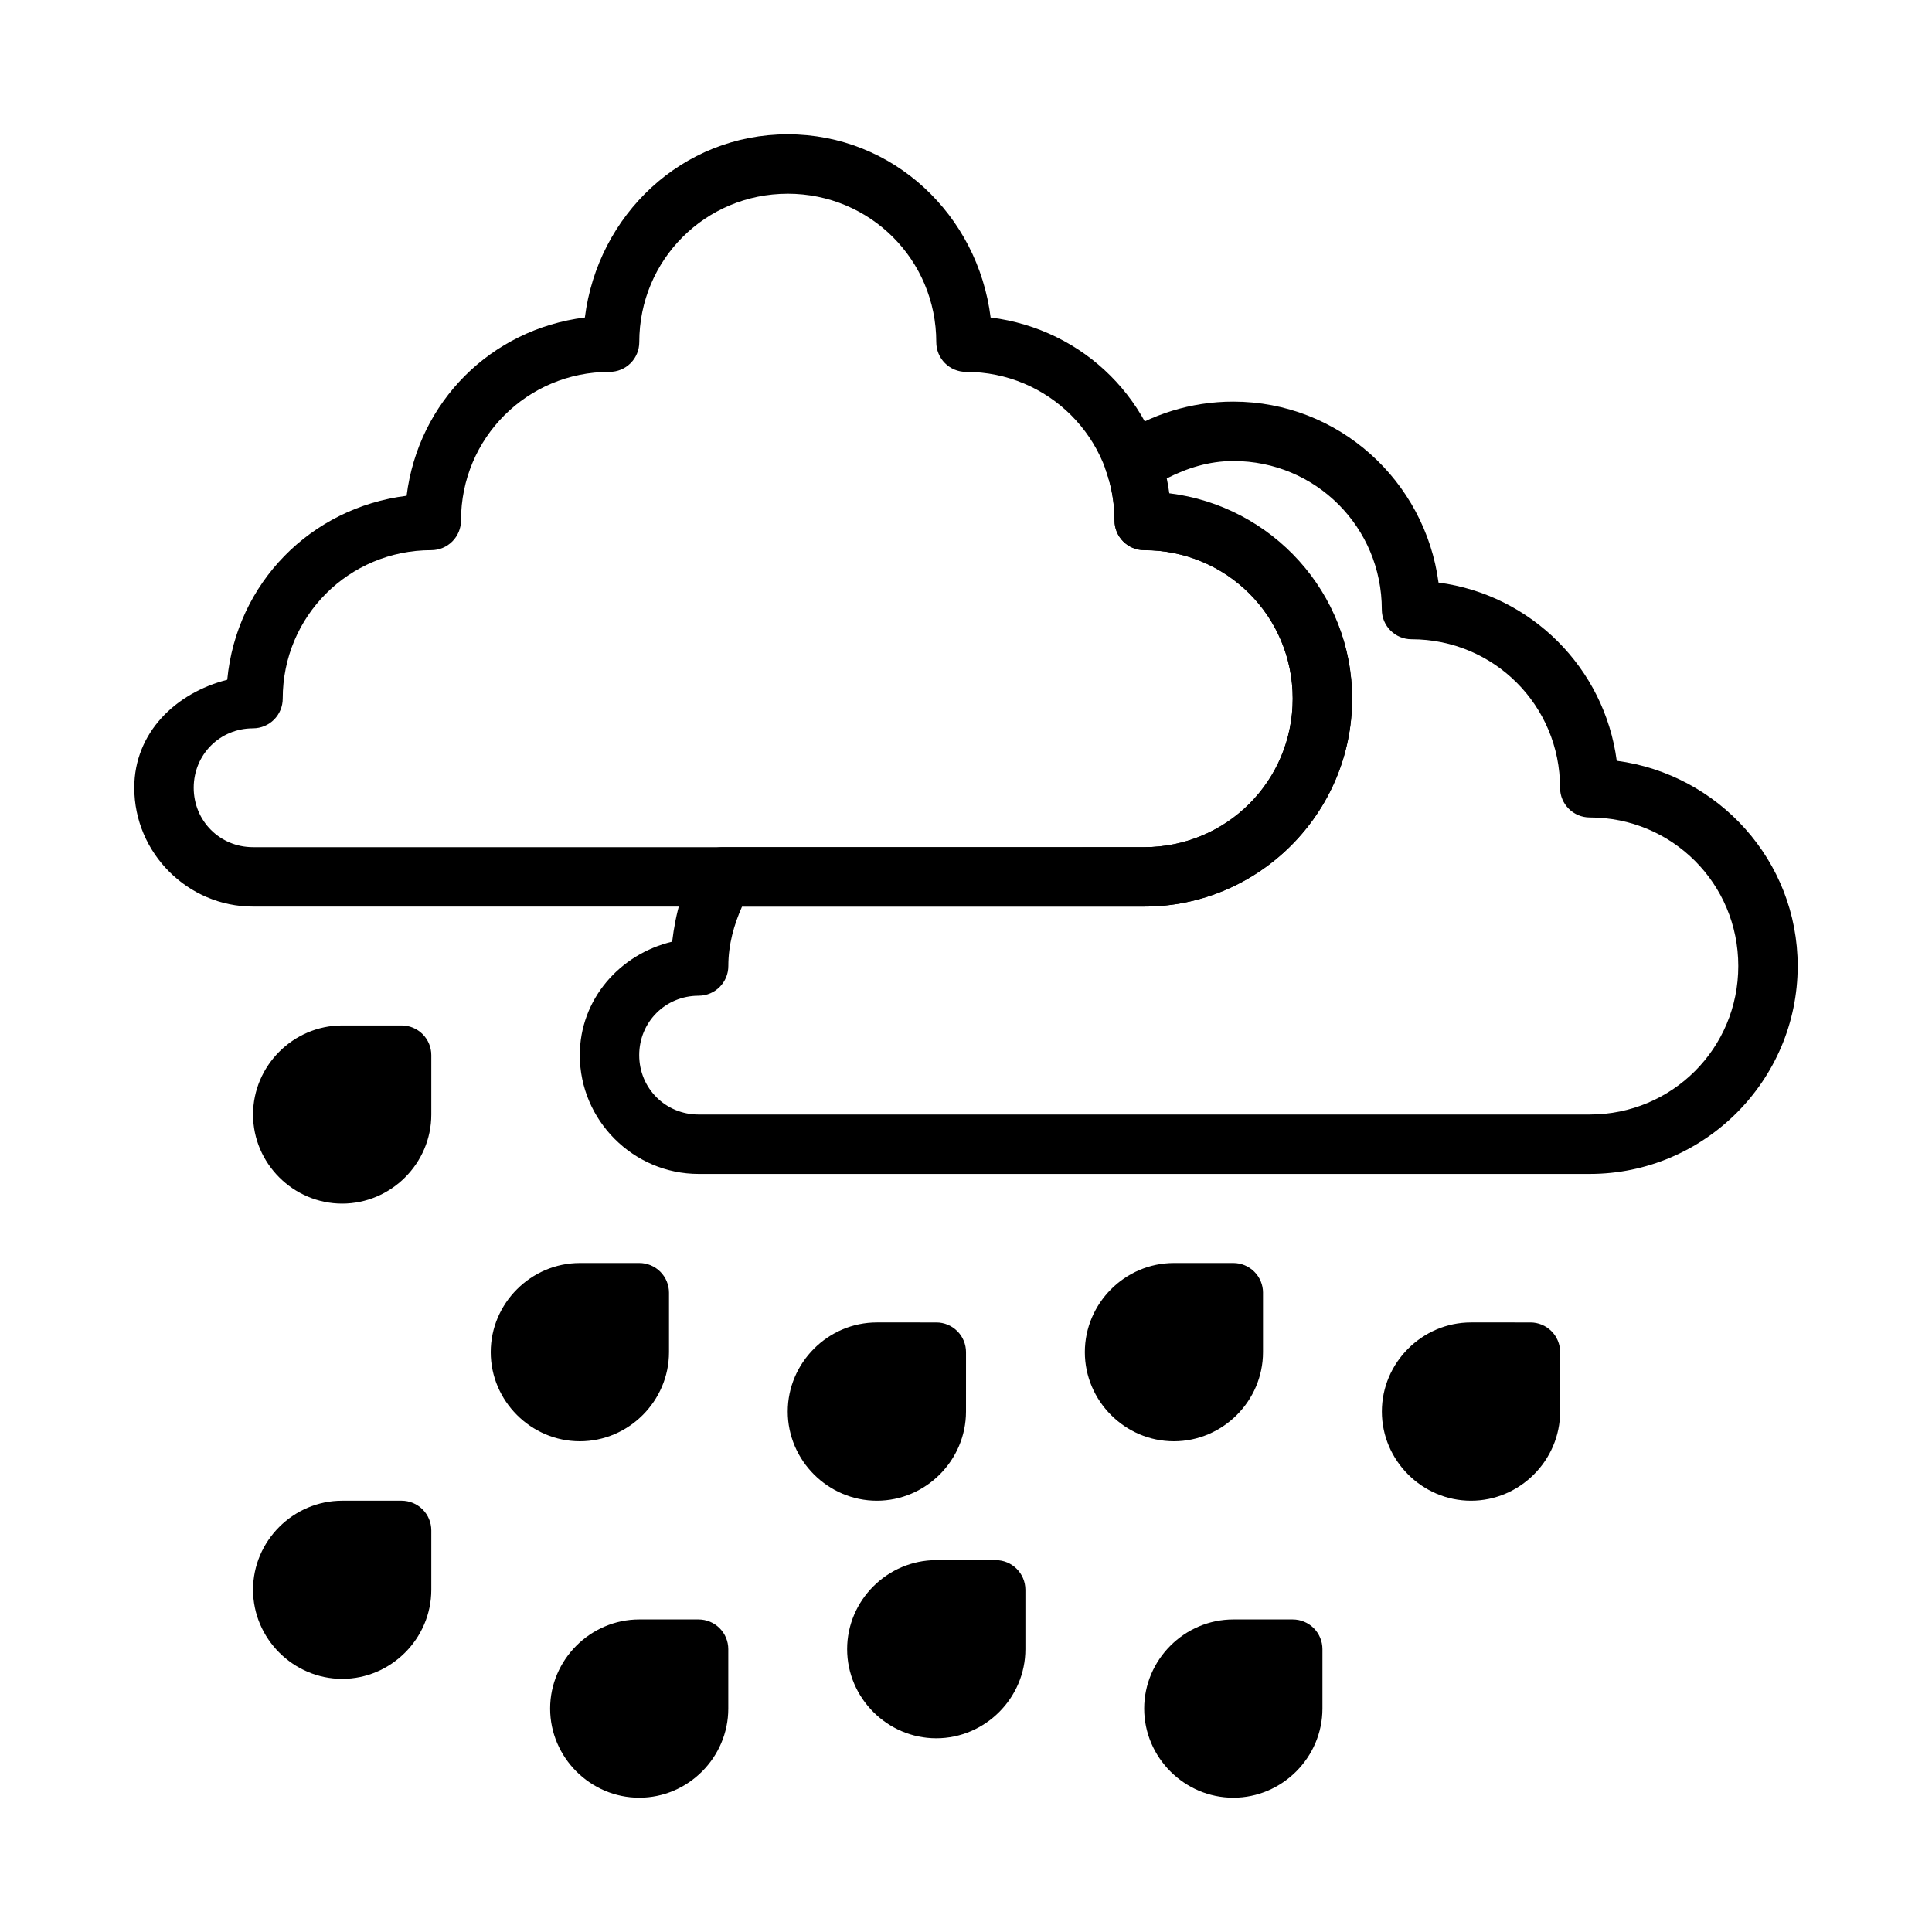 <?xml version="1.0" encoding="UTF-8"?>
<!-- Uploaded to: SVG Repo, www.svgrepo.com, Generator: SVG Repo Mixer Tools -->
<svg fill="#000000" width="800px" height="800px" version="1.1" viewBox="144 144 512 512" xmlns="http://www.w3.org/2000/svg">
 <g fill-rule="evenodd">
  <path d="m352.75 179.59c-28.023 0-50.363 21.418-53.754 48.551-24.891 3.109-44.133 22.352-47.242 47.242-25.414 3.176-45.086 23.125-47.535 48.758-13.609 3.469-24.637 13.98-24.637 28.617 0 17.297 14.168 31.496 31.465 31.496h236.16c30.34 0 55.117-24.777 55.117-55.117 0-28.023-21.445-50.363-48.582-53.754-3.109-24.891-22.324-44.133-47.215-47.242-3.387-27.133-25.758-48.551-53.781-48.551zm0 15.746c21.832 0 39.371 17.508 39.371 39.34v0.004c0 2.086 0.828 4.09 2.305 5.566 1.477 1.477 3.481 2.305 5.57 2.305 21.832 0 39.371 17.539 39.371 39.371h-0.004c0 4.336 3.508 7.859 7.848 7.875 21.832 0 39.371 17.508 39.371 39.34 0 21.832-17.539 39.371-39.371 39.371h-236.16c-8.789 0-15.719-6.961-15.719-15.746 0-8.789 6.93-15.746 15.719-15.746v-0.004c2.09 0 4.094-0.832 5.57-2.309 1.477-1.477 2.305-3.477 2.305-5.566 0-21.832 17.539-39.34 39.371-39.34 2.086 0 4.09-0.828 5.566-2.309 1.477-1.477 2.309-3.477 2.309-5.566 0-21.832 17.539-39.371 39.371-39.371h-0.004c2.09 0 4.094-0.828 5.57-2.305 1.477-1.477 2.305-3.481 2.305-5.566 0-21.832 17.508-39.34 39.34-39.34z"/>
  <path d="m470.84 250.43c-11.312 0-21.895 3.441-30.656 9.316h-0.004c-2.977 2-4.227 5.758-3.043 9.141 1.434 4.082 2.215 8.453 2.215 13.031 0 4.348 3.523 7.871 7.871 7.871 21.832 0 39.359 17.527 39.359 39.359s-17.527 39.359-39.359 39.359l-111.75 0.004c-2.809 0-5.402 1.496-6.812 3.926-3.644 6.301-5.625 13.555-6.531 21.117-13.859 3.293-24.477 15.246-24.477 30.059 0 17.297 14.191 31.488 31.488 31.488h236.16c30.34 0 55.105-24.766 55.105-55.105 0-27.891-21.004-50.824-47.953-54.383-3.246-24.586-22.648-43.984-47.23-47.23-3.566-26.949-26.496-47.953-54.387-47.953zm0 15.742c21.832 0 39.359 17.527 39.359 39.359v0.004c0 4.348 3.523 7.871 7.871 7.871 21.832 0 39.359 17.527 39.359 39.359 0 4.348 3.527 7.871 7.875 7.871 21.832 0 39.359 17.527 39.359 39.359 0 21.832-17.527 39.359-39.359 39.359l-188.93 0.004h-47.234c-8.789 0-15.742-6.957-15.742-15.742 0-8.789 6.957-15.742 15.742-15.742v-0.004c4.348 0 7.875-3.523 7.875-7.871 0-5.676 1.477-10.891 3.629-15.742l106.58-0.004c30.34 0 55.105-24.766 55.105-55.105 0-28.062-21.266-51.09-48.453-54.426-0.18-1.332-0.402-2.637-0.676-3.938 5.344-2.727 11.188-4.609 17.641-4.609z"/>
  <path d="m533.82 502.33h15.742v15.742c0 4.176-1.66 8.18-4.609 11.133-2.953 2.953-6.957 4.613-11.133 4.613-4.176 0-8.18-1.66-11.133-4.613s-4.613-6.957-4.613-11.133 1.66-8.18 4.613-11.133 6.957-4.609 11.133-4.609z"/>
  <path d="m533.83 494.46c-12.949 0-23.621 10.672-23.621 23.621s10.672 23.621 23.621 23.621 23.621-10.672 23.621-23.621v-15.746c0-2.09-0.828-4.094-2.305-5.57-1.477-1.477-3.481-2.305-5.57-2.305zm0 15.746h7.875v7.875c0 4.441-3.434 7.875-7.875 7.875s-7.875-3.434-7.875-7.875 3.434-7.875 7.875-7.875z"/>
  <path d="m455.1 486.59h15.742v15.742l0.004 0.004c0 4.176-1.66 8.18-4.613 11.133s-6.957 4.609-11.133 4.609c-4.176 0-8.18-1.656-11.133-4.609s-4.609-6.957-4.609-11.133 1.656-8.18 4.609-11.133 6.957-4.613 11.133-4.613z"/>
  <path d="m455.09 478.71c-12.949 0-23.594 10.672-23.594 23.621s10.645 23.621 23.594 23.621c12.949 0 23.621-10.672 23.621-23.621v-15.746l0.004-0.004c0-2.086-0.832-4.09-2.309-5.566-1.477-1.477-3.481-2.309-5.566-2.305zm0 15.746h7.875v7.875c0 4.441-3.434 7.875-7.875 7.875-4.441 0-7.875-3.434-7.875-7.875 0-4.441 3.434-7.875 7.875-7.875z"/>
  <path d="m376.38 502.33h15.742v15.742c0 4.176-1.656 8.18-4.609 11.133s-6.957 4.613-11.133 4.613c-4.176 0-8.18-1.66-11.133-4.613s-4.613-6.957-4.613-11.133 1.66-8.18 4.613-11.133 6.957-4.609 11.133-4.609z"/>
  <path d="m376.38 494.46c-12.949 0-23.621 10.672-23.621 23.621s10.672 23.621 23.621 23.621 23.621-10.672 23.621-23.621l0.004-15.746c0-2.09-0.832-4.094-2.309-5.57-1.477-1.477-3.477-2.305-5.566-2.305zm0 15.746h7.875v7.875c0 4.441-3.434 7.875-7.875 7.875s-7.875-3.434-7.875-7.875 3.434-7.875 7.875-7.875z"/>
  <path d="m297.66 486.59h15.742v15.746c0 4.176-1.66 8.18-4.609 11.133-2.953 2.953-6.961 4.609-11.133 4.609-4.176 0-8.184-1.656-11.133-4.609-2.953-2.953-4.613-6.957-4.613-11.133s1.66-8.18 4.613-11.133c2.949-2.953 6.957-4.613 11.133-4.613z"/>
  <path d="m297.67 478.71c-12.949 0-23.621 10.672-23.621 23.621s10.672 23.621 23.621 23.621 23.621-10.672 23.621-23.621v-15.75c0-2.086-0.832-4.09-2.309-5.566-1.477-1.477-3.477-2.309-5.566-2.305zm0 15.746h7.875l-0.004 7.875c0 4.441-3.434 7.875-7.875 7.875-4.441 0-7.875-3.434-7.875-7.875 0-4.441 3.434-7.875 7.875-7.875z"/>
  <path d="m470.84 581.05h15.742v15.746c0 4.176-1.656 8.18-4.609 11.133-2.953 2.949-6.957 4.609-11.133 4.609s-8.18-1.66-11.133-4.609c-2.953-2.953-4.613-6.957-4.613-11.133s1.66-8.184 4.613-11.133c2.953-2.953 6.957-4.613 11.133-4.613z"/>
  <path d="m470.84 573.17c-12.949 0-23.621 10.672-23.621 23.621 0 12.949 10.672 23.621 23.621 23.621 12.949 0 23.621-10.672 23.621-23.621v-15.746c0-2.09-0.828-4.094-2.305-5.57-1.477-1.477-3.481-2.305-5.57-2.305zm0 15.746h7.875v7.875c0 4.441-3.434 7.875-7.875 7.875-4.441 0-7.875-3.434-7.875-7.875 0-4.441 3.434-7.875 7.875-7.875z"/>
  <path d="m392.12 565.31h15.746v15.742c0 4.176-1.66 8.18-4.613 11.133s-6.957 4.613-11.133 4.613c-4.176 0-8.18-1.66-11.133-4.613-2.949-2.953-4.609-6.957-4.609-11.133s1.66-8.18 4.609-11.133c2.953-2.953 6.957-4.609 11.133-4.609z"/>
  <path d="m392.12 557.45c-12.949 0-23.621 10.645-23.621 23.594s10.672 23.621 23.621 23.621 23.621-10.672 23.621-23.621v-15.75c-0.016-4.336-3.535-7.844-7.875-7.844zm0 15.719h7.875v7.875c0 4.441-3.434 7.875-7.875 7.875s-7.875-3.434-7.875-7.875c0-4.441 3.434-7.875 7.875-7.875z"/>
  <path d="m313.4 581.05h15.742v15.746c0 4.176-1.656 8.18-4.609 11.133-2.953 2.949-6.957 4.609-11.133 4.609-4.176 0-8.18-1.66-11.133-4.609-2.953-2.953-4.609-6.957-4.609-11.133s1.656-8.184 4.609-11.133c2.953-2.953 6.957-4.613 11.133-4.613z"/>
  <path d="m313.41 573.17c-12.949 0-23.621 10.672-23.621 23.621 0 12.949 10.672 23.621 23.621 23.621 12.949 0 23.594-10.672 23.594-23.621v-15.746c0-2.09-0.832-4.094-2.309-5.57-1.477-1.477-3.477-2.305-5.566-2.305zm0 15.746h7.875v7.875c0 4.441-3.434 7.875-7.875 7.875-4.441 0-7.875-3.434-7.875-7.875 0-4.441 3.434-7.875 7.875-7.875z"/>
  <path d="m234.68 549.56h15.742v15.746c0 4.176-1.66 8.18-4.609 11.133-2.953 2.949-6.957 4.609-11.133 4.609-4.176 0-8.18-1.66-11.133-4.609-2.953-2.953-4.613-6.957-4.613-11.133 0-4.176 1.66-8.18 4.613-11.133 2.949-2.953 6.957-4.613 11.133-4.613z"/>
  <path d="m234.68 541.7c-12.949 0-23.621 10.645-23.621 23.594s10.672 23.621 23.621 23.621 23.621-10.672 23.621-23.621v-15.719c0-2.09-0.828-4.09-2.305-5.566-1.48-1.477-3.481-2.309-5.57-2.309zm0 15.746h7.875v7.844c0 4.441-3.434 7.875-7.875 7.875-4.441 0-7.875-3.434-7.875-7.875 0-4.441 3.434-7.844 7.875-7.844z"/>
  <path d="m234.68 423.61h15.742v15.746c0 4.176-1.66 8.18-4.609 11.133-2.953 2.953-6.957 4.609-11.133 4.609-4.176 0-8.184-1.656-11.133-4.609-2.953-2.953-4.613-6.957-4.613-11.133s1.66-8.18 4.613-11.133c2.949-2.953 6.957-4.613 11.133-4.613z"/>
  <path d="m234.68 415.75c-12.949 0-23.621 10.672-23.621 23.621 0 12.949 10.672 23.594 23.621 23.594s23.621-10.645 23.621-23.594v-15.746c0-2.09-0.828-4.094-2.305-5.57-1.48-1.477-3.481-2.305-5.57-2.305zm0 15.746h7.875v7.875c0 4.441-3.434 7.844-7.875 7.844-4.441 0-7.875-3.402-7.875-7.844 0-4.441 3.434-7.875 7.875-7.875z"/>
 </g>
</svg>